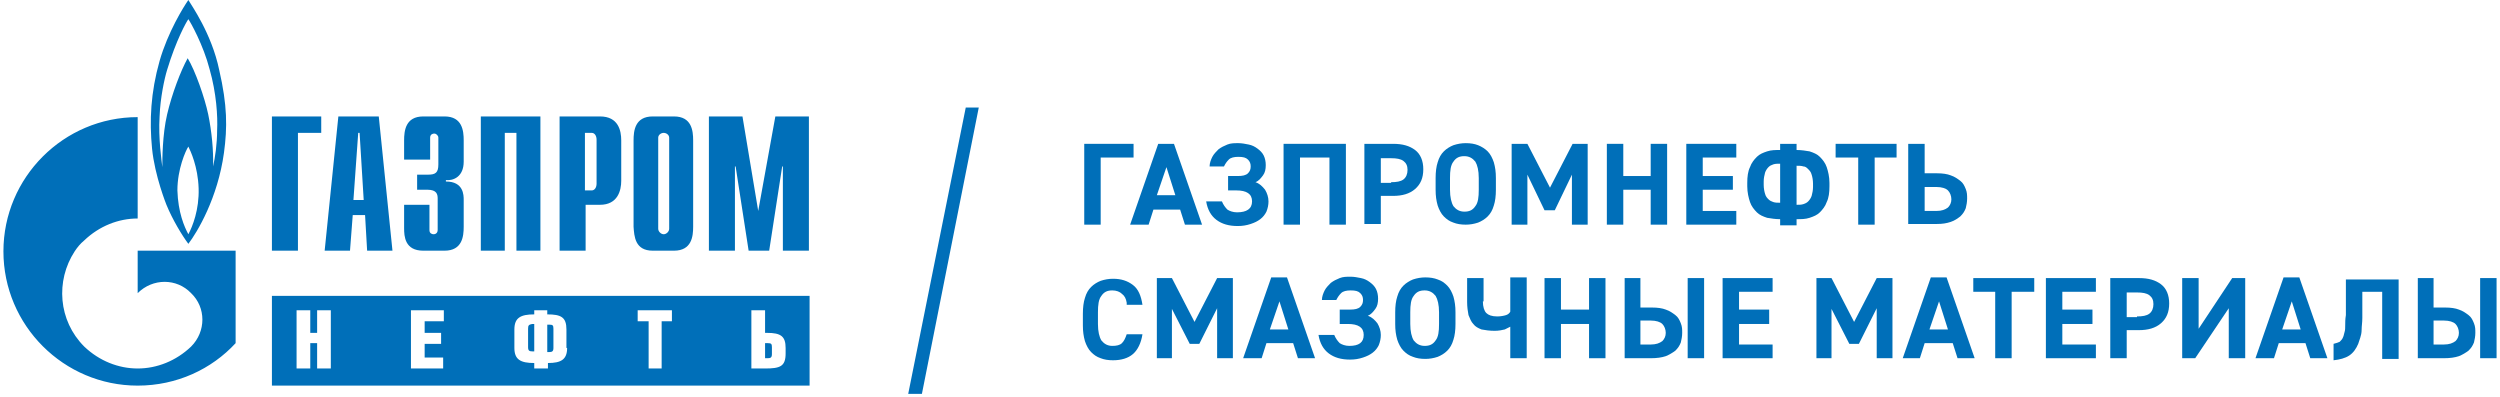 <?xml version="1.0" encoding="UTF-8"?> <svg xmlns="http://www.w3.org/2000/svg" width="365" height="58" viewBox="0 0 365 58" fill="none"><path d="M141 15.7L132.6 57.5H134.6L142.9 15.7H141Z" fill="#006FB9"></path><path d="M95.3 36.6H98.4C101 36.6 101.2 34.5 101.2 33.1V20.5C101.2 19.1 101 17 98.4 17H95.3C92.7 17 92.5 19.1 92.5 20.5V33.1C92.6 34.5 92.7 36.6 95.3 36.6ZM96.1 33.4V20.2V20.1C96.1 19.7 96.5 19.4 96.9 19.4C97.3 19.4 97.7 19.7 97.7 20.1V20.2V33.4C97.7 33.8 97.3 34.2 96.9 34.2C96.5 34.2 96.1 33.8 96.1 33.4ZM43.5 19.4H46.9V17H39.7V36.6H43.5V19.4ZM51.5 31.4H53.3L53.6 36.6H57.3L55.3 17H49.4L47.4 36.6H51.1L51.5 31.4ZM52.3 19.4H52.5L53.1 29.2H51.6L52.3 19.4ZM61.8 36.6H64.9C67.5 36.6 67.7 34.5 67.7 33.1V29.2C67.7 28.5 67.7 26.5 65.1 26.5V26.3C66.2 26.4 67.7 25.8 67.7 23.6V20.5C67.7 19.1 67.5 17 64.9 17H61.8C59.2 17 59 19.1 59 20.5V23.3H62.8V20.1C62.8 19.6 63.2 19.5 63.4 19.5C63.7 19.5 64 19.8 64 20.1V24C64 25.2 63.6 25.5 62.5 25.5H60.9V27.7H62.4C63.8 27.7 63.9 28.4 63.9 29V33.6C63.9 33.9 63.7 34.2 63.3 34.2C63.1 34.2 62.7 34.1 62.7 33.6V29.9H59V33.3C59 34.5 59.1 36.6 61.8 36.6ZM73.7 19.4H75.4V36.6H78.9V17H70.2V36.6H73.7V19.4ZM85.4 29.9H87.6C90.2 29.9 90.7 27.8 90.7 26.4V20.5C90.7 19.1 90.3 17 87.6 17H81.7V36.6H85.5V29.9H85.4ZM85.4 19.4H86.4C86.8 19.4 87.1 19.8 87.1 20.4V26.8C87.1 27.4 86.8 27.8 86.4 27.8H85.4V19.4ZM107.3 24.3H107.4L109.3 36.6H112.3L114.2 24.3H114.3V36.6H118.1V17H113.2L110.7 30.8L108.4 17H103.5V36.6H107.3V24.3ZM24.3 29.9C25.2 32.1 26.6 34.4 27.5 35.6C28.8 33.9 31.8 28.9 32.7 22.3C33.2 18.6 33.2 15.4 32 10.2C30.9 4.9 27.9 0.7 27.5 0C26.8 1 24.5 4.7 23.3 8.9C22 13.5 21.8 17.6 22.2 21.7C22.6 25.7 24.3 29.9 24.3 29.9ZM27.5 34.2C26.9 33.1 26 31 25.9 27.8C25.9 24.7 27.1 22 27.5 21.4C27.8 22 28.9 24.3 29 27.5C29.1 30.6 28.1 33.1 27.5 34.2ZM23.3 17C23.4 14.3 24 11.5 24.4 10.2C25.7 5.9 27.2 3.2 27.5 2.8C27.8 3.2 29.7 6.6 30.6 10.1C31.6 13.6 31.8 17 31.7 19C31.7 21 31.4 23.1 31.1 24.3C31.2 22.1 30.9 19.1 30.4 16.7C29.9 14.3 28.5 10.3 27.4 8.5C26.4 10.3 25.1 13.7 24.4 16.7C23.7 19.7 23.7 23.3 23.7 24.4C23.6 23.5 23.1 20.2 23.3 17ZM20.1 42.8C20.2 42.8 20.2 42.8 20.1 42.8C22.3 40.6 25.8 40.6 27.9 42.8C30.1 44.9 30.1 48.4 27.9 50.6C25.7 52.7 22.9 53.8 20.1 53.8C17.3 53.8 14.5 52.7 12.3 50.6C8.5 46.8 8.1 41 10.9 36.7C11.3 36.1 11.7 35.6 12.3 35.1C14.5 33 17.3 31.9 20.1 31.9V17.1C9.3 17.1 0.5 25.9 0.5 36.7C0.5 47.5 9.3 56.3 20.1 56.3C25.8 56.3 30.9 53.9 34.4 50.1V36.6H20.1V42.8ZM77.1 48V50.7C77.1 51.2 77.3 51.3 77.7 51.3H78V47.3H77.7C77.2 47.4 77.1 47.5 77.1 48ZM80.2 47.4H79.9V51.4H80.2C80.6 51.4 80.8 51.3 80.8 50.8V48C80.8 47.5 80.7 47.4 80.2 47.4ZM112.1 50.1H111.7V52.3H112.1C112.5 52.3 112.7 52.2 112.7 51.7V50.7C112.7 50.2 112.6 50.1 112.1 50.1ZM39.7 43.2V56.3H118.2V43.2H39.7ZM48.3 53.8H46.3V50.1H45.3V53.8H43.3V45.3H45.3V48.6H46.3V45.3H48.3V53.8ZM64.7 46.9H62V48.6H64.4V50.2H62V52.2H64.7V53.8H60V45.3H64.8V46.9H64.7ZM82.8 50.8C82.8 52.5 81.9 53 80 53V53.8H78V53C76 53 75.1 52.5 75.1 50.8V48.1C75.1 46.4 76 45.9 78 45.9V45.3H79.9V45.9C81.9 45.9 82.7 46.3 82.7 48.1V50.8H82.8ZM98.1 46.9H96.6V53.8H94.7V46.9H93.1V45.3H98.1V46.9ZM114.7 51.6C114.7 53.5 113.9 53.8 111.7 53.8H109.7V45.3H111.7V48.6H112C114 48.6 114.7 49.1 114.7 50.8V51.6Z" fill="#006FB9"></path><path d="M165.5 23H160.7V32.8H158.3V21H165.5V23Z" fill="#006FB9"></path><path d="M165 32.8L169.1 21H171.4L175.5 32.8H173L172.3 30.6H168.4L167.7 32.8H165ZM168.9 28.5H171.6L170.3 24.4L168.9 28.5Z" fill="#006FB9"></path><path d="M179.4 25.7H180.7C181.4 25.7 181.9 25.6 182.2 25.3C182.5 25 182.6 24.7 182.6 24.3C182.6 23.9 182.5 23.6 182.2 23.3C181.9 23 181.5 22.9 180.8 22.9C180.2 22.9 179.7 23 179.4 23.3C179.1 23.6 178.9 23.9 178.7 24.3H176.6C176.6 23.8 176.8 23.3 177 22.9C177.2 22.5 177.6 22.1 177.9 21.8C178.3 21.5 178.7 21.3 179.2 21.1C179.7 20.9 180.2 20.9 180.8 20.9C181.3 20.9 181.8 21 182.3 21.1C182.8 21.2 183.2 21.4 183.6 21.7C184 22 184.3 22.3 184.5 22.7C184.7 23.1 184.8 23.6 184.8 24.1C184.8 24.7 184.7 25.2 184.4 25.6C184.1 26 183.8 26.4 183.3 26.6C183.9 26.8 184.3 27.2 184.7 27.7C185 28.2 185.2 28.8 185.2 29.4C185.2 29.9 185.1 30.4 184.9 30.9C184.7 31.3 184.4 31.7 184 32C183.6 32.3 183.2 32.5 182.6 32.7C182 32.9 181.4 33 180.7 33C179.4 33 178.4 32.7 177.6 32.1C176.8 31.5 176.3 30.6 176.1 29.4H178.4C178.6 29.9 178.9 30.3 179.2 30.6C179.5 30.8 180 31 180.6 31C182 31 182.8 30.5 182.8 29.4C182.8 28.3 182 27.8 180.5 27.8H179.3V25.7H179.4Z" fill="#006FB9"></path><path d="M196.5 21V32.8H194.1V23H189.8V32.8H187.4V21H196.5Z" fill="#006FB9"></path><path d="M201.6 28.6V32.7H199.2V21H203.4C204.8 21 205.8 21.3 206.6 21.9C207.4 22.5 207.8 23.5 207.8 24.7C207.8 26 207.4 26.9 206.6 27.6C205.8 28.3 204.7 28.6 203.4 28.6H201.6ZM203.1 26.6C203.9 26.6 204.5 26.5 204.9 26.2C205.3 25.9 205.5 25.4 205.5 24.8C205.5 24.2 205.3 23.8 204.9 23.5C204.5 23.2 203.9 23.1 203.1 23.1H201.6V26.7H203.1V26.6Z" fill="#006FB9"></path><path d="M218.4 27.7C218.4 28.6 218.3 29.4 218.1 30C217.9 30.7 217.6 31.2 217.2 31.6C216.8 32 216.3 32.3 215.8 32.5C215.2 32.7 214.6 32.8 214 32.8C213.3 32.8 212.7 32.7 212.2 32.5C211.6 32.3 211.2 32 210.8 31.6C210.4 31.2 210.1 30.6 209.9 30C209.7 29.3 209.6 28.6 209.6 27.7V26C209.6 25.1 209.7 24.3 209.9 23.7C210.1 23 210.4 22.5 210.8 22.1C211.2 21.7 211.7 21.4 212.2 21.2C212.8 21 213.4 20.9 214 20.9C214.7 20.9 215.3 21 215.8 21.2C216.3 21.4 216.8 21.7 217.2 22.1C217.6 22.5 217.9 23.1 218.1 23.7C218.3 24.4 218.4 25.1 218.4 26V27.7ZM211.7 27.7C211.7 28.8 211.9 29.6 212.2 30.1C212.6 30.6 213.1 30.9 213.8 30.9C214.5 30.9 215 30.7 215.4 30.1C215.8 29.6 215.9 28.8 215.9 27.7V26C215.9 24.9 215.7 24.1 215.4 23.6C215 23.1 214.5 22.8 213.8 22.8C213.1 22.8 212.6 23 212.2 23.6C211.8 24.1 211.7 24.9 211.7 26V27.7Z" fill="#006FB9"></path><path d="M226.3 27.4L229.6 21H231.8V32.8H229.5V25.5L227 30.7H225.5L223 25.5V32.8H220.7V21H223L226.3 27.4Z" fill="#006FB9"></path><path d="M237 25.7H241V21H243.4V32.8H241V27.7H237V32.8H234.6V21H237V25.7Z" fill="#006FB9"></path><path d="M253.5 21V23H248.6V25.7H253V27.7H248.6V30.8H253.5V32.8H246.2V21H253.5Z" fill="#006FB9"></path><path d="M259.9 21H262.3V21.9C263 21.9 263.6 22 264.2 22.1C264.8 22.3 265.3 22.5 265.7 22.9C266.1 23.3 266.5 23.8 266.7 24.4C266.9 25 267.1 25.8 267.1 26.7V27.2C267.1 28.1 267 28.9 266.7 29.5C266.5 30.1 266.1 30.6 265.7 31C265.3 31.4 264.8 31.6 264.2 31.8C263.6 32 263 32 262.3 32V32.9H259.9V32C259.2 32 258.6 31.9 258 31.8C257.4 31.6 256.9 31.4 256.5 31C256.1 30.6 255.7 30.1 255.5 29.5C255.3 28.9 255.1 28.1 255.1 27.2V26.7C255.1 25.8 255.2 25 255.5 24.4C255.7 23.8 256.1 23.3 256.5 22.9C256.9 22.5 257.4 22.3 258 22.1C258.6 21.9 259.2 21.9 259.9 21.9V21ZM259.9 23.9C259.5 23.9 259.2 23.9 258.9 24C258.6 24.1 258.4 24.2 258.2 24.4C258 24.6 257.8 24.9 257.7 25.2C257.6 25.6 257.5 26 257.5 26.5V27C257.5 27.5 257.6 28 257.7 28.3C257.8 28.7 258 28.9 258.2 29.1C258.4 29.3 258.6 29.4 258.9 29.5C259.2 29.6 259.5 29.6 259.9 29.6V23.9ZM262.3 29.9C262.7 29.9 263 29.9 263.3 29.8C263.6 29.7 263.8 29.6 264 29.4C264.2 29.2 264.4 28.9 264.5 28.6C264.6 28.2 264.7 27.8 264.7 27.3V26.8C264.7 26.3 264.6 25.8 264.5 25.5C264.4 25.1 264.2 24.9 264 24.7C263.8 24.5 263.6 24.3 263.3 24.3C263 24.2 262.7 24.2 262.3 24.2V29.9Z" fill="#006FB9"></path><path d="M276.9 21V23H273.7V32.8H271.3V23H268V21H276.9Z" fill="#006FB9"></path><path d="M281 21V25.3H282.8C283.6 25.3 284.3 25.4 284.8 25.6C285.4 25.8 285.8 26.1 286.2 26.4C286.6 26.7 286.8 27.1 287 27.6C287.2 28.1 287.2 28.5 287.2 29C287.2 29.5 287.1 30 287 30.4C286.8 30.9 286.6 31.2 286.2 31.6C285.8 31.9 285.4 32.2 284.8 32.4C284.2 32.6 283.6 32.7 282.8 32.7H278.6V21H281ZM281 27.4V30.8H282.7C283.5 30.8 284 30.6 284.4 30.3C284.7 30 284.9 29.6 284.9 29.1C284.9 28.6 284.7 28.1 284.4 27.8C284.1 27.5 283.5 27.3 282.7 27.3H281V27.4Z" fill="#006FB9"></path><path d="M164.5 44.2C164.4 43.6 164.2 43.2 163.8 42.9C163.5 42.6 163 42.4 162.4 42.4C161.7 42.4 161.2 42.6 160.8 43.2C160.4 43.7 160.3 44.5 160.3 45.6V47.3C160.3 48.4 160.5 49.2 160.8 49.7C161.2 50.2 161.7 50.5 162.4 50.5C163 50.5 163.5 50.4 163.8 50.1C164.1 49.8 164.3 49.4 164.5 48.8H166.8C166.6 50.1 166.1 51.1 165.4 51.7C164.7 52.3 163.7 52.6 162.5 52.6C161.8 52.6 161.2 52.5 160.7 52.3C160.1 52.1 159.7 51.8 159.3 51.4C158.9 51 158.6 50.4 158.4 49.8C158.2 49.1 158.1 48.4 158.1 47.5V45.8C158.1 44.9 158.2 44.1 158.4 43.5C158.6 42.8 158.9 42.3 159.3 41.9C159.7 41.5 160.2 41.2 160.7 41C161.3 40.8 161.9 40.7 162.5 40.7C163.7 40.7 164.6 41 165.4 41.6C166.2 42.2 166.6 43.2 166.8 44.5H164.5V44.2Z" fill="#006FB9"></path><path d="M174.4 47L177.7 40.6H180V52.3H177.7V45L175.1 50.2H173.7L171.1 45.1V52.3H168.9V40.6H171.1L174.4 47Z" fill="#006FB9"></path><path d="M181.5 52.3L185.6 40.5H187.9L192 52.3H189.5L188.8 50.1H184.9L184.2 52.3H181.5ZM185.4 48.1H188.1L186.8 44L185.4 48.1Z" fill="#006FB9"></path><path d="M195.8 45.2H197.1C197.8 45.2 198.3 45.1 198.6 44.8C198.9 44.5 199 44.2 199 43.8C199 43.4 198.9 43.1 198.6 42.8C198.3 42.5 197.9 42.4 197.2 42.4C196.6 42.4 196.1 42.5 195.8 42.8C195.5 43.1 195.3 43.4 195.1 43.8H193C193 43.3 193.2 42.8 193.4 42.4C193.6 42 194 41.6 194.3 41.3C194.7 41 195.1 40.8 195.6 40.6C196.1 40.4 196.6 40.4 197.2 40.4C197.7 40.4 198.2 40.5 198.7 40.6C199.2 40.7 199.6 40.9 200 41.2C200.4 41.5 200.7 41.8 200.9 42.2C201.1 42.6 201.2 43.1 201.2 43.6C201.2 44.2 201.1 44.7 200.8 45.1C200.5 45.5 200.2 45.9 199.7 46.1C200.3 46.3 200.7 46.7 201.1 47.2C201.4 47.7 201.6 48.3 201.6 48.9C201.6 49.4 201.5 49.9 201.3 50.4C201.1 50.8 200.8 51.2 200.4 51.5C200 51.8 199.6 52 199 52.2C198.4 52.4 197.8 52.5 197.1 52.5C195.8 52.5 194.8 52.2 194 51.6C193.2 51 192.7 50.1 192.5 48.9H194.8C195 49.4 195.3 49.8 195.6 50.1C195.9 50.3 196.4 50.5 197 50.5C198.4 50.5 199.1 50 199.1 48.9C199.1 47.8 198.3 47.3 196.8 47.3H195.6V45.2H195.8Z" fill="#006FB9"></path><path d="M212.5 47.3C212.5 48.2 212.4 49 212.2 49.6C212 50.3 211.7 50.8 211.3 51.2C210.9 51.6 210.4 51.9 209.9 52.1C209.3 52.3 208.7 52.4 208.1 52.4C207.4 52.4 206.8 52.3 206.3 52.1C205.7 51.9 205.3 51.6 204.9 51.2C204.5 50.8 204.2 50.2 204 49.6C203.8 48.9 203.7 48.2 203.7 47.3V45.6C203.7 44.7 203.8 43.9 204 43.3C204.2 42.6 204.5 42.1 204.9 41.7C205.3 41.3 205.8 41 206.3 40.8C206.9 40.6 207.5 40.5 208.1 40.5C208.8 40.5 209.4 40.6 209.9 40.8C210.5 41 210.9 41.3 211.3 41.7C211.7 42.1 212 42.7 212.2 43.3C212.4 44 212.5 44.7 212.5 45.6V47.3ZM205.9 47.3C205.9 48.4 206.1 49.2 206.4 49.7C206.8 50.2 207.3 50.5 208 50.5C208.7 50.5 209.2 50.3 209.6 49.7C210 49.2 210.1 48.4 210.1 47.3V45.6C210.1 44.5 209.9 43.7 209.6 43.2C209.2 42.7 208.7 42.4 208 42.4C207.3 42.4 206.8 42.6 206.4 43.2C206 43.7 205.9 44.5 205.9 45.6V47.3Z" fill="#006FB9"></path><path d="M216.5 44C216.5 44.8 216.7 45.4 217 45.7C217.3 46 217.8 46.2 218.6 46.2C219.1 46.2 219.6 46.1 219.9 46C220.2 45.9 220.4 45.7 220.5 45.5V40.5H222.9V52.3H220.5V47.7C220.3 47.8 220.1 47.9 219.7 48.1C219.3 48.2 218.8 48.3 218.2 48.3C217.5 48.3 216.8 48.2 216.3 48.1C215.8 47.9 215.4 47.7 215.1 47.3C214.8 47 214.6 46.5 214.4 46C214.3 45.5 214.2 44.8 214.2 44.1V40.6H216.6V44H216.5Z" fill="#006FB9"></path><path d="M227.9 45.2H232V40.6H234.4V52.3H232V47.3H227.9V52.3H225.5V40.6H227.9V45.2Z" fill="#006FB9"></path><path d="M239.5 40.6V44.9H241.2C242 44.9 242.7 45 243.2 45.2C243.8 45.4 244.2 45.7 244.6 46C245 46.3 245.2 46.7 245.4 47.2C245.6 47.7 245.6 48.1 245.6 48.6C245.6 49.1 245.5 49.6 245.4 50C245.2 50.5 245 50.8 244.6 51.2C244.2 51.5 243.7 51.8 243.2 52C242.6 52.2 241.9 52.3 241 52.3H237.2V40.6H239.5ZM239.5 46.9V50.3H241C241.8 50.3 242.3 50.1 242.7 49.8C243 49.5 243.2 49.1 243.2 48.6C243.2 48.1 243 47.6 242.7 47.3C242.4 47 241.8 46.8 241 46.8H239.5V46.9ZM248.8 52.3H246.4V40.6H248.8V52.3Z" fill="#006FB9"></path><path d="M258.8 40.6V42.6H253.9V45.2H258.3V47.3H253.9V50.3H258.8V52.3H251.5V40.6H258.8Z" fill="#006FB9"></path><path d="M270.7 47L274 40.6H276.3V52.3H274V45L271.4 50.2H270L267.4 45.1V52.3H265.2V40.6H267.4L270.7 47Z" fill="#006FB9"></path><path d="M277.8 52.3L281.9 40.5H284.2L288.3 52.3H285.8L285.1 50.1H281L280.3 52.3H277.8ZM281.7 48.1H284.4L283.1 44L281.7 48.1Z" fill="#006FB9"></path><path d="M297 40.6V42.6H293.7V52.3H291.3V42.6H288.1V40.6H297Z" fill="#006FB9"></path><path d="M306 40.6V42.6H301.1V45.2H305.5V47.3H301.1V50.3H306V52.3H298.7V40.6H306Z" fill="#006FB9"></path><path d="M310.5 48.2V52.3H308.1V40.6H312.3C313.7 40.6 314.7 40.9 315.5 41.5C316.3 42.1 316.7 43.1 316.7 44.3C316.7 45.6 316.3 46.5 315.5 47.2C314.7 47.9 313.6 48.2 312.3 48.2H310.5ZM312 46.2C312.8 46.2 313.4 46.1 313.8 45.8C314.2 45.5 314.4 45 314.4 44.4C314.4 43.8 314.2 43.4 313.8 43.1C313.4 42.8 312.8 42.7 312 42.7H310.5V46.3H312V46.2Z" fill="#006FB9"></path><path d="M321 40.6V48L325.9 40.6H327.8V52.3H325.4V45L320.5 52.3H318.6V40.6H321Z" fill="#006FB9"></path><path d="M329.3 52.3L333.4 40.5H335.7L339.8 52.3H337.3L336.6 50.1H332.7L332 52.3H329.3ZM333.2 48.1H335.9L334.6 44L333.2 48.1Z" fill="#006FB9"></path><path d="M350.2 40.6V52.4H347.8V42.6H344.9V43.9C344.9 44.9 344.9 45.7 344.9 46.4C344.9 47.1 344.8 47.6 344.8 48.1C344.8 48.6 344.7 49 344.6 49.3C344.5 49.6 344.4 49.9 344.3 50.2C344 50.9 343.6 51.5 343 51.9C342.4 52.3 341.6 52.5 340.7 52.6V50.2C341.1 50.1 341.4 50 341.6 49.9C341.8 49.7 342 49.5 342.1 49.2C342.2 49 342.2 48.8 342.3 48.5C342.4 48.2 342.4 47.9 342.4 47.5C342.4 47.1 342.4 46.6 342.5 46C342.5 45.4 342.5 44.8 342.5 44.1V40.8H350.2V40.6Z" fill="#006FB9"></path><path d="M355.3 40.6V44.9H357C357.8 44.9 358.5 45 359 45.2C359.6 45.4 360 45.7 360.4 46C360.8 46.3 361 46.7 361.2 47.2C361.4 47.7 361.4 48.1 361.4 48.6C361.4 49.1 361.3 49.6 361.2 50C361 50.5 360.8 50.8 360.4 51.2C360 51.5 359.5 51.8 359 52C358.4 52.2 357.7 52.3 356.8 52.3H353V40.6H355.3ZM355.3 46.9V50.3H356.8C357.6 50.3 358.1 50.1 358.5 49.8C358.8 49.5 359 49.1 359 48.6C359 48.1 358.8 47.6 358.5 47.3C358.2 47 357.6 46.8 356.8 46.8H355.3V46.9ZM364.5 52.3H362.1V40.6H364.5V52.3Z" fill="#006FB9"></path></svg> 